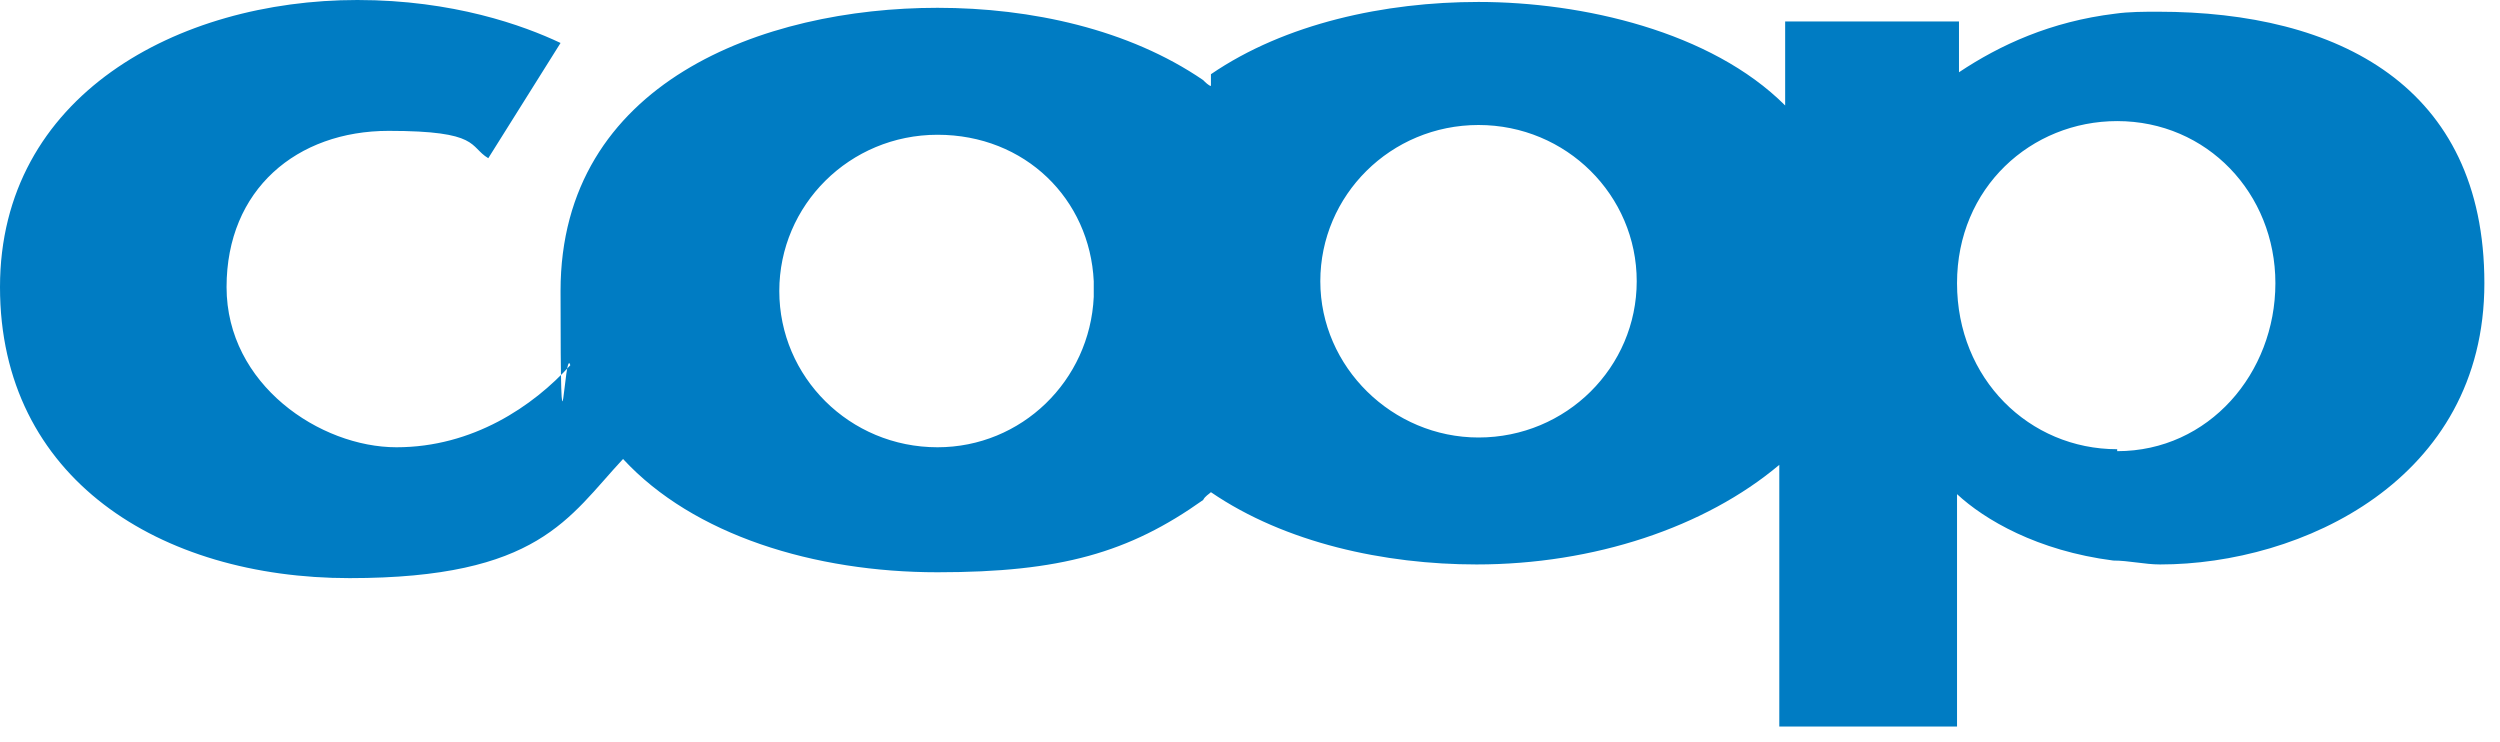 <svg xmlns="http://www.w3.org/2000/svg" id="Layer_1" viewBox="0 0 128 38"><defs><style>      .st0 {        fill: #007cc3;        fill-rule: evenodd;      }    </style></defs><path class="st0" d="M110.5.6c-.7,0-1.5,0-2.2.1-3.3.4-5.9,1.6-8,3V1.1h-8.9v4.3c-3.8-3.8-10.4-5.3-15.7-5.3h0c-4.8,0-9.9,1.1-13.7,3.7v.6c-.1,0-.3-.2-.4-.3,0,0,0,0,0,0-3.8-2.6-8.8-3.7-13.6-3.7-8.9,0-19.3,3.8-19.3,14.5s.2,2.7.5,3.8c-1.9,2.1-5,4.2-8.9,4.2s-8.7-3.2-8.7-8.2,3.6-8,8.3-8,4.1.8,5.1,1.4l3.7-5.9c-1.9-.9-5.5-2.2-10.4-2.2C9.1,0,0,4.9,0,14.7s8.2,14.9,17.9,14.9,11.2-3.1,14-6.1c3.6,3.9,9.8,5.8,16.1,5.8s9.8-1,13.6-3.7h0c.1-.2.3-.3.4-.4,3.8,2.6,8.9,3.7,13.6,3.7h0c6,0,11.7-1.9,15.5-5.1v13.4h9.1v-11.9c1.4,1.3,4.1,2.9,8,3.4.8,0,1.6.2,2.4.2,7.2,0,16.6-4.3,16.6-14.4S119.7.6,110.5.6ZM48,22.9c-4.5,0-8.1-3.6-8.1-8s3.6-8,8.1-8,7.8,3.3,8,7.5c0,.1,0,.2,0,.3,0,.2,0,.3,0,.5-.2,4.3-3.7,7.7-8,7.7ZM75.7,22.4c-4.4,0-8.1-3.6-8.1-8s3.6-8,8.1-8,8.1,3.6,8.1,8-3.6,8-8.1,8ZM108.4,23h0c-4.5,0-8.2-3.6-8.2-8.5s3.8-8.3,8.2-8.3h0c4.6,0,8.1,3.7,8.1,8.3s-3.4,8.6-8.1,8.6Z"></path></svg>